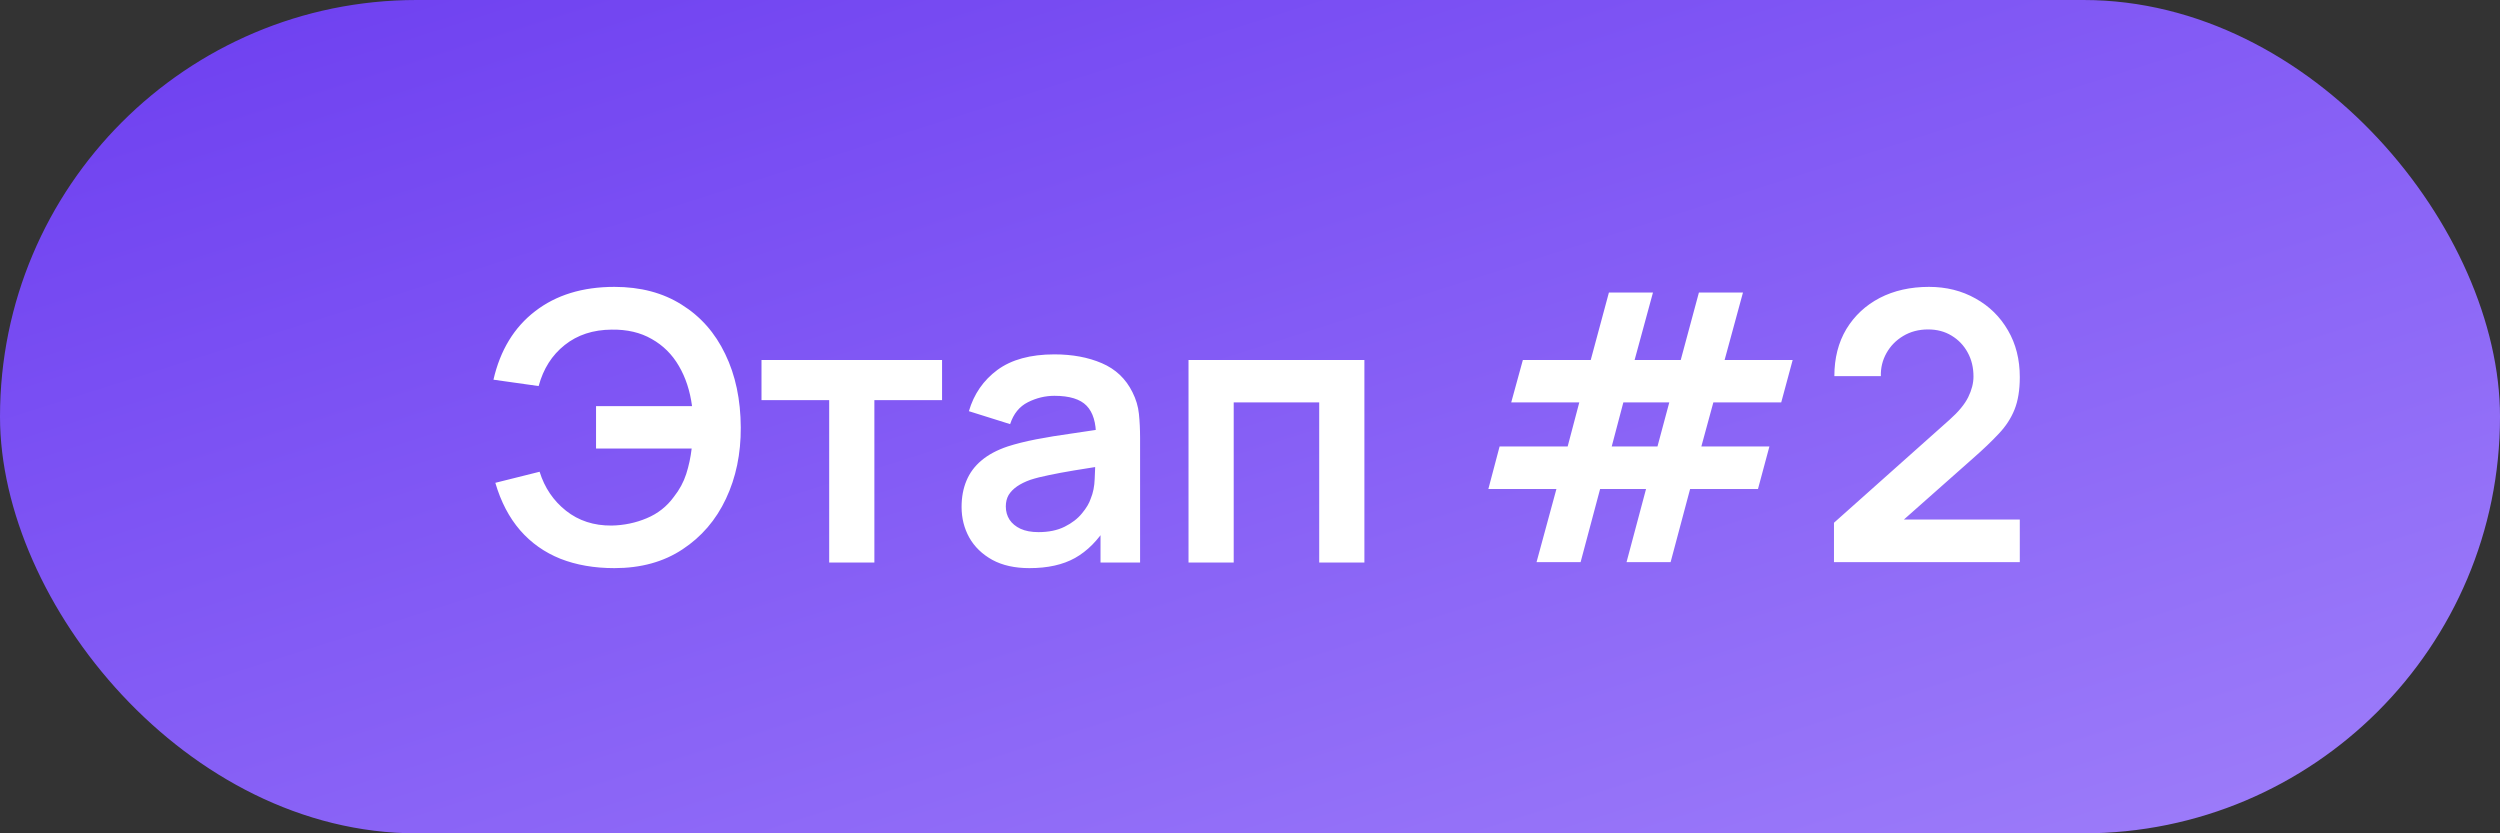 <?xml version="1.0" encoding="UTF-8"?> <svg xmlns="http://www.w3.org/2000/svg" width="120" height="40" viewBox="0 0 120 40" fill="none"><rect x="0" y="0" width="120" height="40" fill="#333333" stroke="none"/><rect width="120" height="40" rx="20" fill="url(#paint0_linear_151_2322)"></rect><path d="M29.491 27.27C28.526 27.27 27.662 27.12 26.899 26.82C26.137 26.514 25.492 26.058 24.965 25.452C24.436 24.84 24.041 24.081 23.776 23.175L25.901 22.644C26.14 23.412 26.564 24.036 27.169 24.516C27.776 24.996 28.505 25.233 29.357 25.227C29.951 25.215 30.512 25.098 31.04 24.876C31.573 24.654 32.008 24.312 32.344 23.85C32.614 23.508 32.812 23.142 32.938 22.752C33.065 22.356 33.151 21.948 33.2 21.528H28.61V19.494H33.218C33.121 18.762 32.911 18.12 32.587 17.568C32.264 17.01 31.828 16.578 31.282 16.272C30.742 15.96 30.101 15.81 29.357 15.822C28.468 15.828 27.718 16.074 27.107 16.56C26.494 17.046 26.078 17.703 25.855 18.531L23.686 18.225C24.011 16.809 24.677 15.714 25.684 14.94C26.692 14.16 27.962 13.77 29.491 13.77C30.745 13.77 31.823 14.055 32.722 14.625C33.629 15.189 34.325 15.978 34.81 16.992C35.303 18.006 35.551 19.182 35.557 20.52C35.563 21.78 35.327 22.92 34.846 23.94C34.367 24.96 33.67 25.77 32.758 26.37C31.852 26.97 30.764 27.27 29.491 27.27ZM39.801 27V19.206H36.552V17.28H45.219V19.206H41.97V27H39.801ZM49.413 27.27C48.712 27.27 48.117 27.138 47.632 26.874C47.145 26.604 46.776 26.247 46.525 25.803C46.279 25.359 46.156 24.87 46.156 24.336C46.156 23.868 46.233 23.448 46.389 23.076C46.545 22.698 46.785 22.374 47.109 22.104C47.434 21.828 47.853 21.603 48.37 21.429C48.76 21.303 49.215 21.189 49.737 21.087C50.266 20.985 50.836 20.892 51.447 20.808C52.066 20.718 52.711 20.622 53.383 20.52L52.608 20.961C52.614 20.289 52.465 19.794 52.158 19.476C51.852 19.158 51.337 18.999 50.611 18.999C50.172 18.999 49.749 19.101 49.342 19.305C48.934 19.509 48.648 19.86 48.486 20.358L46.507 19.737C46.746 18.915 47.203 18.255 47.874 17.757C48.553 17.259 49.465 17.01 50.611 17.01C51.474 17.01 52.233 17.151 52.888 17.433C53.547 17.715 54.036 18.177 54.355 18.819C54.529 19.161 54.633 19.512 54.669 19.872C54.706 20.226 54.724 20.613 54.724 21.033V27H52.825V24.894L53.139 25.236C52.702 25.938 52.188 26.454 51.6 26.784C51.019 27.108 50.289 27.27 49.413 27.27ZM49.846 25.542C50.337 25.542 50.758 25.455 51.105 25.281C51.453 25.107 51.73 24.894 51.934 24.642C52.144 24.39 52.285 24.153 52.356 23.931C52.471 23.655 52.533 23.34 52.545 22.986C52.563 22.626 52.572 22.335 52.572 22.113L53.239 22.311C52.584 22.413 52.023 22.503 51.556 22.581C51.087 22.659 50.685 22.734 50.349 22.806C50.014 22.872 49.717 22.947 49.459 23.031C49.206 23.121 48.993 23.226 48.819 23.346C48.645 23.466 48.511 23.604 48.414 23.76C48.325 23.916 48.279 24.099 48.279 24.309C48.279 24.549 48.34 24.762 48.459 24.948C48.58 25.128 48.754 25.272 48.981 25.38C49.215 25.488 49.504 25.542 49.846 25.542ZM57.049 27V17.28H65.491V27H63.322V19.314H59.218V27H57.049ZM73.754 26.982L74.708 23.472H71.441L71.981 21.429H75.248L75.806 19.314H72.539L73.097 17.28H76.355L77.228 14.04H79.343L78.461 17.28H80.675L81.548 14.04H83.663L82.781 17.28H86.048L85.499 19.314H82.241L81.665 21.429H84.932L84.383 23.472H81.125L80.189 26.982H78.074L79.01 23.472H76.805L75.869 26.982H73.754ZM77.363 21.429H79.559L80.126 19.314H77.921L77.363 21.429ZM88.031 26.982V25.092L93.575 20.151C94.007 19.767 94.307 19.404 94.475 19.062C94.643 18.72 94.727 18.39 94.727 18.072C94.727 17.64 94.634 17.256 94.448 16.92C94.262 16.578 94.004 16.308 93.674 16.11C93.35 15.912 92.975 15.813 92.549 15.813C92.099 15.813 91.7 15.918 91.352 16.128C91.01 16.332 90.743 16.605 90.551 16.947C90.359 17.289 90.269 17.658 90.281 18.054H88.049C88.049 17.19 88.241 16.437 88.625 15.795C89.015 15.153 89.549 14.655 90.227 14.301C90.911 13.947 91.7 13.77 92.594 13.77C93.422 13.77 94.166 13.956 94.826 14.328C95.486 14.694 96.005 15.204 96.383 15.858C96.761 16.506 96.95 17.253 96.95 18.099C96.95 18.717 96.866 19.236 96.698 19.656C96.53 20.076 96.278 20.463 95.942 20.817C95.612 21.171 95.201 21.564 94.709 21.996L90.776 25.479L90.578 24.939H96.95V26.982H88.031Z" fill="white"></path><defs><linearGradient id="paint0_linear_151_2322" x1="-1.688" y1="-0.389" x2="31.734" y2="104.779" gradientUnits="userSpaceOnUse"><stop stop-color="#6C3DF0"></stop><stop offset="1" stop-color="#B69DFF"></stop></linearGradient></defs></svg> 